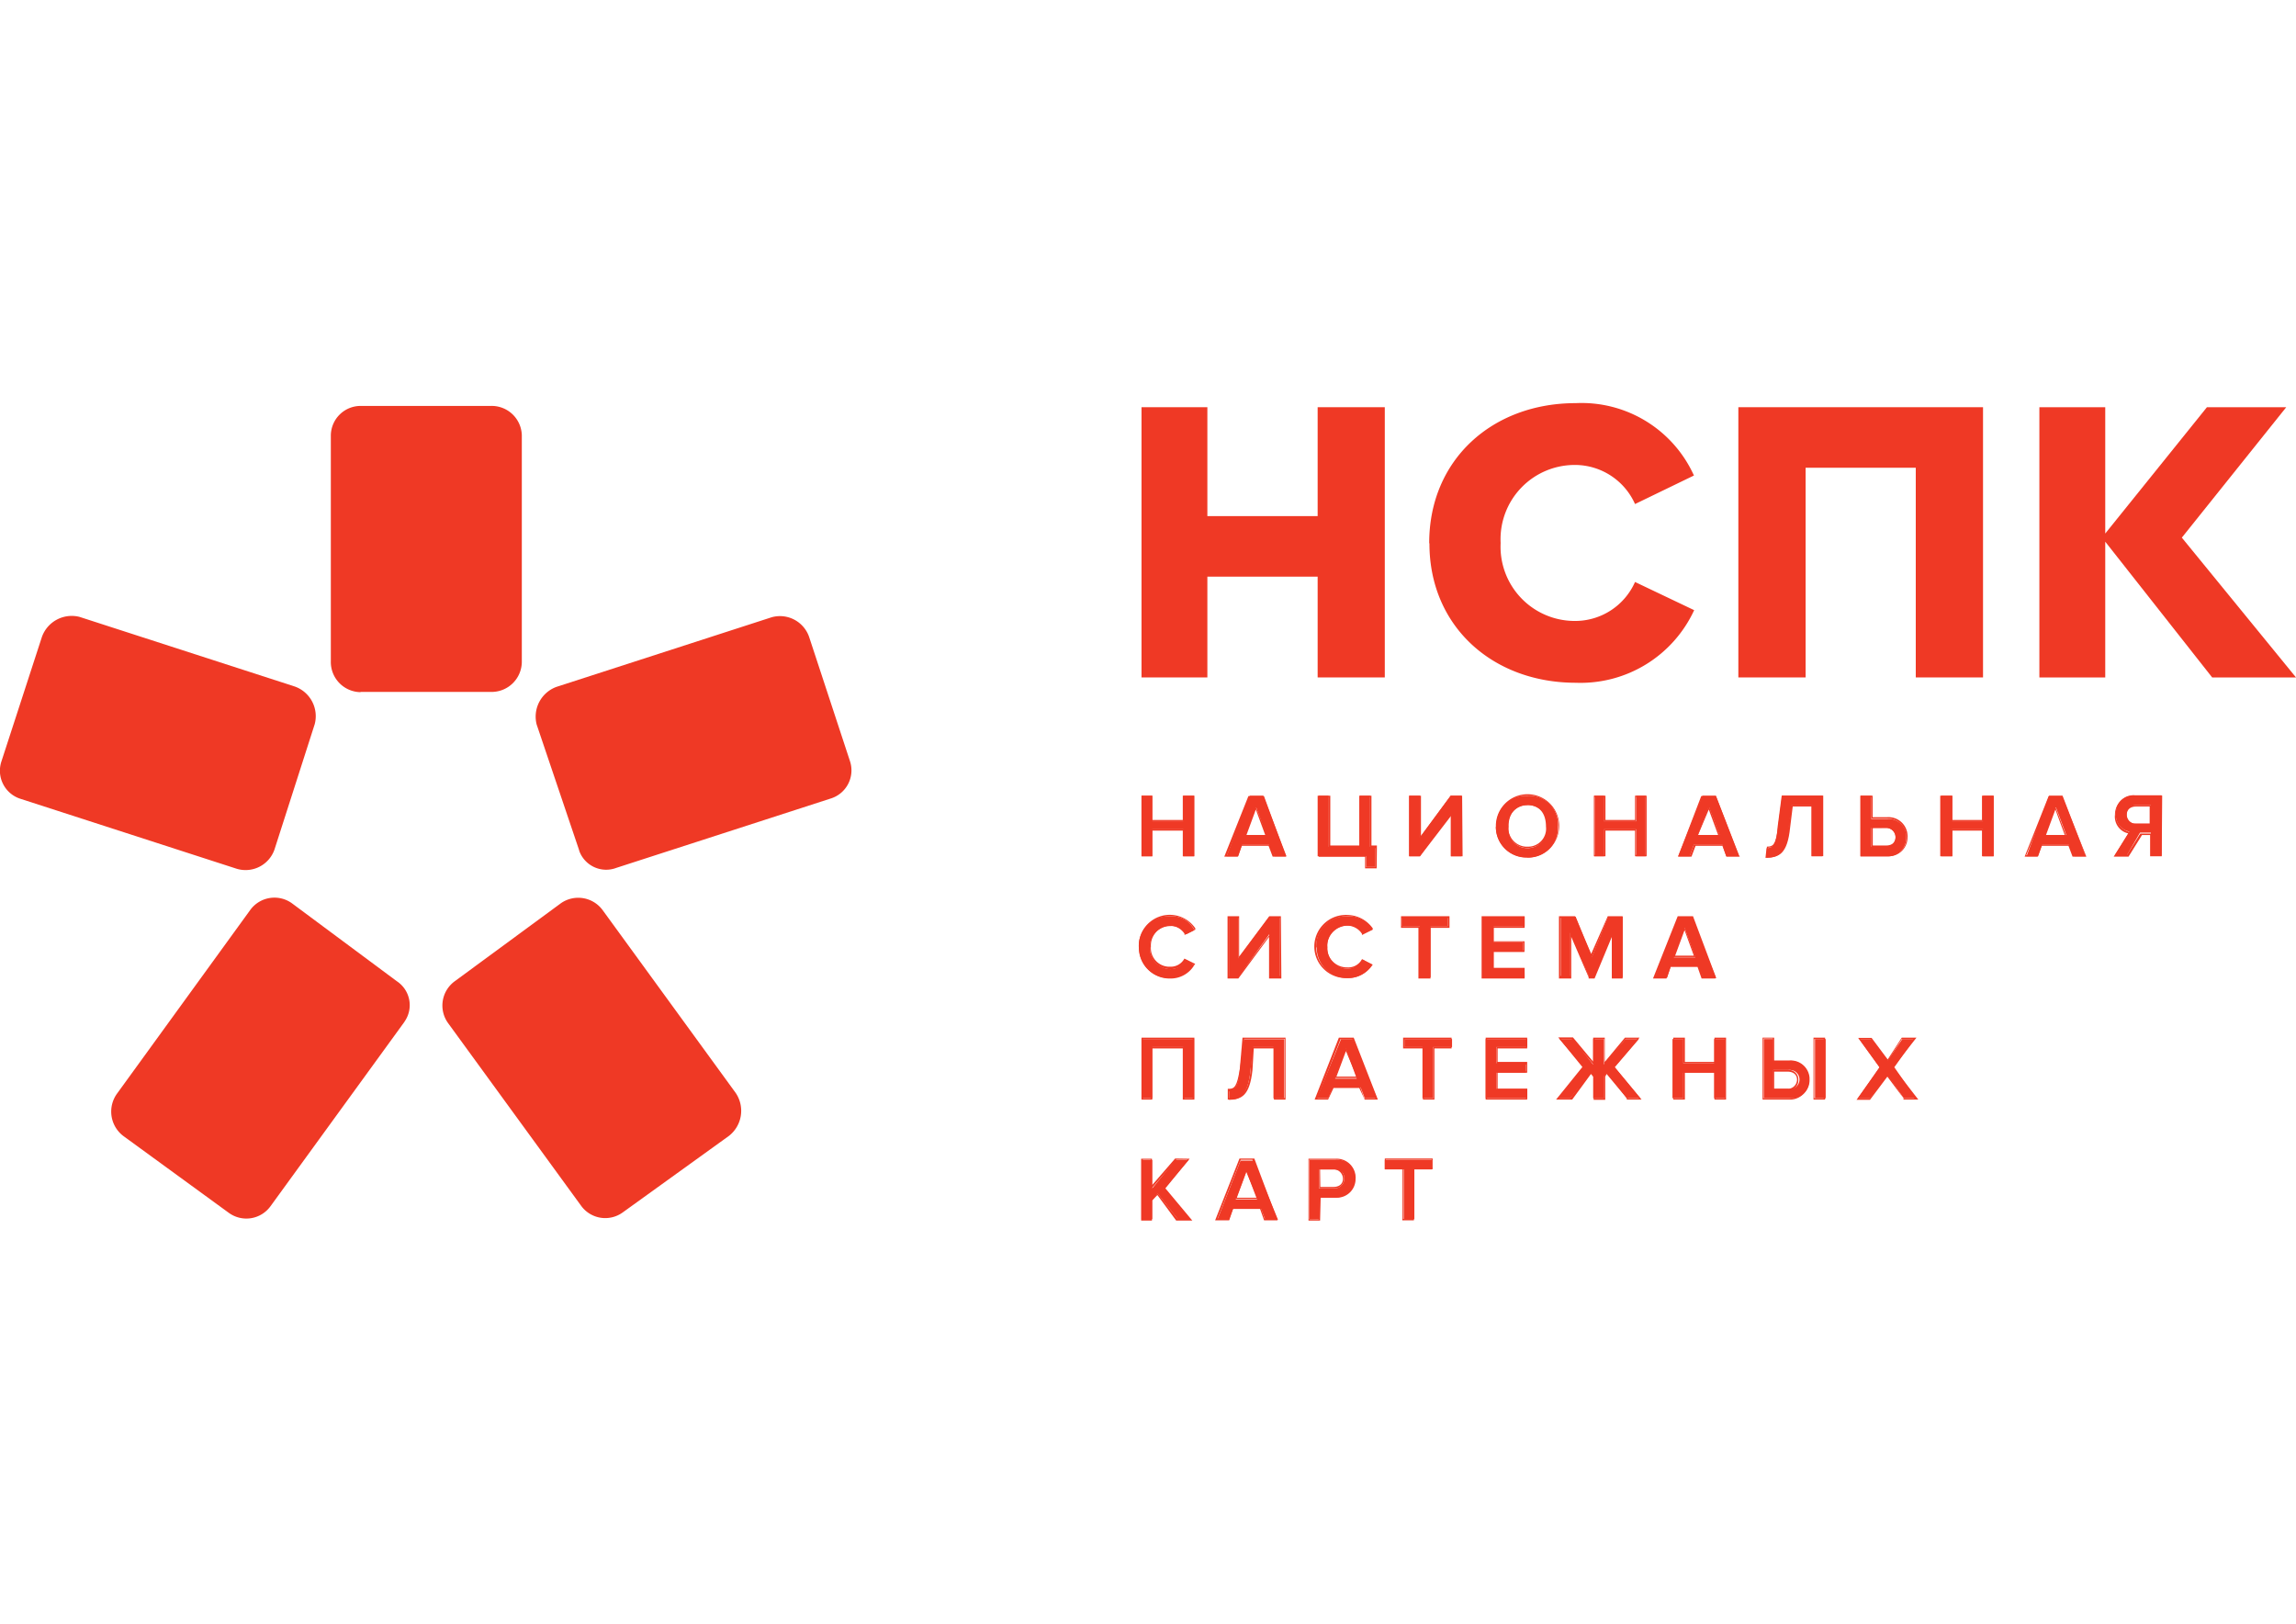 <svg id="Слой_1" data-name="Слой 1" xmlns="http://www.w3.org/2000/svg" viewBox="0 0 198 140"><defs><style>.cls-1{fill:#ef3925;}</style></defs><polygon class="cls-1" points="102.04 73.83 102.04 71.51 99.37 71.51 99.37 73.83 98.44 73.83 98.44 68.61 99.37 68.61 99.37 70.81 102.04 70.81 102.04 68.61 102.97 68.61 102.97 73.83 102.04 73.83 102.04 73.83"/><path class="cls-1" d="M102.15,73.71h.7v-5h-.7v2.09H99.24V68.72h-.69v5h.69v-2.2h2.9v2.2Zm.82.12H102V71.62H99.37v2.21h-.93V68.61h.93V70.7H102V68.61H103v5.22Z"/><path class="cls-1" d="M108.3,69.54,107.37,72h1.85Zm1.62,4.29-.48-1h-2.32l-.34,1h-1l2-5.22h1.16l2,5.22Z"/><path class="cls-1" d="M107.49,72h1.62l-.81-2.2Zm1.85.12h-2.09l1-2.67Zm.57,1.62h.92l-2-5h-1l-2,5h.8l.46-.93h2.44Zm1,.12h-1.16l-.35-.93h-2.32l-.34.93h-1.16l2.08-5.22H109Z"/><polygon class="cls-1" points="117.8 73.83 113.63 73.83 113.63 68.61 114.56 68.61 114.56 73.01 117.22 73.01 117.22 68.61 118.15 68.61 118.15 73.01 118.61 73.01 118.61 74.75 117.8 74.75 117.8 73.83 117.8 73.83"/><path class="cls-1" d="M117.79,74.75h.81V73.13h-.46V68.72h-.82v4.41h-2.78V68.72h-.81v5h4.06Zm.93.12h-1v-1h-4V68.61h1V72.9h2.55V68.61h1V72.9h.47Z"/><polygon class="cls-1" points="121.51 73.83 121.51 68.61 122.44 68.61 122.44 72.2 125.11 68.61 126.03 68.61 126.03 73.83 125.11 73.83 125.11 70.12 122.44 73.83 121.51 73.83 121.51 73.83"/><path class="cls-1" d="M125.21,73.71h.69v-5h-.81l-2.67,3.71V68.72h-.81v5h.81l2.79-3.83Zm.92.12h-1V70.35l-2.67,3.48h-.92V68.61h1v3.48l2.55-3.48h1Z"/><path class="cls-1" d="M133.45,71.28a1.68,1.68,0,0,0-1.74-1.86c-1,0-1.62.7-1.62,1.86a1.65,1.65,0,0,0,1.62,1.85,1.73,1.73,0,0,0,1.74-1.74v-.11m-4.4,0a2.55,2.55,0,0,1,2.43-2.67h.22a2.49,2.49,0,0,1,2.66,2.31,2.16,2.16,0,0,1,0,.36,2.55,2.55,0,0,1-2.43,2.66h-.23A2.63,2.63,0,0,1,129,71.36v-.08"/><path class="cls-1" d="M131.7,69.42a1.65,1.65,0,0,0-1.62,1.86A1.61,1.61,0,0,0,131.56,73h.14a1.55,1.55,0,0,0,1.62-1.73c0-1.16-.58-1.86-1.62-1.86m0,3.71A1.73,1.73,0,0,1,130,71.39v-.11a1.78,1.78,0,0,1,1.74-2,1.87,1.87,0,0,1,1.86,1.86s0,.08,0,.12a1.85,1.85,0,0,1-1.85,1.85m0-4.52a2.53,2.53,0,0,0-2.56,2.5,1,1,0,0,0,0,.17,2.44,2.44,0,0,0,2.31,2.55h.24a2.54,2.54,0,0,0,2.66-2.39v-.16a2.62,2.62,0,0,0-2.58-2.67h-.08m0,5.33A2.63,2.63,0,0,1,129,71.36v-.08a2.73,2.73,0,1,1,2.79,2.66h-.12"/><polygon class="cls-1" points="141.1 73.83 141.1 71.51 138.32 71.51 138.32 73.83 137.51 73.83 137.51 68.61 138.32 68.61 138.32 70.81 141.1 70.81 141.1 68.61 141.91 68.61 141.91 73.83 141.1 73.83 141.1 73.83"/><path class="cls-1" d="M141.1,73.71h.8v-5h-.81v2.09H138.3V68.72h-.81v5h.81v-2.2h2.79v2.2Zm.93.12H141V71.62h-2.55v2.21h-1V68.61h1V70.7H141V68.61h1v5.22Z"/><path class="cls-1" d="M147.36,69.54,146.43,72h1.86Zm1.51,4.29-.35-1h-2.45l-.35,1h-1l2.09-5.22h1.16l2,5.22Z"/><path class="cls-1" d="M146.43,72h1.74l-.81-2.2Zm2,.12h-2.08l1-2.67,1,2.67Zm.58,1.62h.8l-2-5h-1l-2,5h.93l.34-.93h2.44Zm1.05.12h-1.18l-.34-.93h-2.32l-.35.93h-1.16l2-5.22h1.27L150,73.83Z"/><path class="cls-1" d="M152.34,73.13c.58,0,.82-.35,1-1.85l.35-2.67h3.46v5.22h-.93V69.42h-1.74l-.23,2c-.23,2.2-.93,2.55-2,2.55Z"/><path class="cls-1" d="M152.46,73.13v.7c.93,0,1.51-.47,1.74-2.44l.23-2h2v4.29h.7v-5h-3.36l-.35,2.56c-.12,1.5-.47,1.85-.93,1.85m-.12.81h0V73h0c.58,0,.82-.23.93-1.73l.35-2.67h3.58v5.22h-1V69.54h-1.63l-.23,1.85c-.23,2.2-.93,2.55-2,2.55"/><path class="cls-1" d="M161.37,71.39V73h1.28a.81.81,0,0,0,0-1.62Zm0-2.78v2h1.39A1.52,1.52,0,0,1,164.39,72v.21a1.59,1.59,0,0,1-1.54,1.63h-2.41V68.61Z"/><path class="cls-1" d="M161.5,72.9h1.16c.46,0,.81-.23.81-.7a.79.79,0,0,0-.77-.81h-1.2Zm1.16.23h-1.29V71.28h1.28a.84.84,0,0,1,.92.77.38.38,0,0,1,0,.15.93.93,0,0,1-.92.93m-2.09.58h2.2a1.44,1.44,0,0,0,1.63-1.51,1.59,1.59,0,0,0-1.55-1.62h-1.47V68.72h-.81Zm2.2.12h-2.32V68.61h1.05v1.85h1.27A1.64,1.64,0,0,1,164.5,72a.67.67,0,0,1,0,.2,1.62,1.62,0,0,1-1.6,1.63h-.14"/><polygon class="cls-1" points="171.01 73.83 171.01 71.51 168.34 71.51 168.34 73.83 167.41 73.83 167.41 68.61 168.34 68.61 168.34 70.81 171.01 70.81 171.01 68.61 171.93 68.61 171.93 73.83 171.01 73.83 171.01 73.83"/><path class="cls-1" d="M171.11,73.71h.69v-5h-.69v2.09h-2.9V68.72h-.7v5h.7v-2.2h2.9Zm.81.12h-1V71.62h-2.55v2.21h-1.05V68.61h1.05V70.7h2.55V68.61h1Z"/><path class="cls-1" d="M177.27,69.54,176.34,72h1.85Zm1.62,4.29-.47-1h-2.31l-.35,1h-1l1.95-5.22h1.16l2,5.22Z"/><path class="cls-1" d="M176.45,72h1.61l-.81-2.2-.81,2.2Zm1.86.12h-2.1l1-2.67,1,2.67Zm.58,1.62h.93l-2-5h-1l-2.08,5h.92l.35-.93h2.54l.34.93Zm1,.12h-1.16l-.35-.93h-2.31l-.35.93H174.6l2.07-5.22h1.16l2.09,5.22Z"/><path class="cls-1" d="M185.48,71V69.42h-1.27a.81.81,0,0,0-.82.77v0A.74.74,0,0,0,184,71h1.44Zm-3.13,2.79,1.28-2.09a1.42,1.42,0,0,1-1.16-1.51,1.51,1.51,0,0,1,1.41-1.62.74.74,0,0,1,.21,0h2.32v5.22h-.93v-2h-.93l-1.16,2Z"/><path class="cls-1" d="M184.22,69.54c-.46,0-.81.23-.81.69a.79.79,0,0,0,.77.81h1.2v-1.5Zm1.39,1.62h-1.39a.86.86,0,0,1-.93-.77v-.16a.84.84,0,0,1,.84-.82h1.48Zm0,2.55h.7v-5h-2.22a1.5,1.5,0,0,0-1.62,1.36v.15a1.53,1.53,0,0,0,1.16,1.51h.11l-1.26,2h.93l1.16-1.86h1Zm.81.12h-1V72h-.7l-1.16,1.86h-1.28l1.27-2a1.47,1.47,0,0,1-1.16-1.62A1.62,1.62,0,0,1,184,68.6h2.46Z"/><path class="cls-1" d="M98.21,81.71A2.56,2.56,0,0,1,100.65,79h.23A2.17,2.17,0,0,1,103,80.2l-.69.35a1.53,1.53,0,0,0-1.4-.7,1.74,1.74,0,0,0-1.74,1.74.49.49,0,0,0,0,.12,1.8,1.8,0,0,0,1.73,1.85,1.62,1.62,0,0,0,1.4-.81l.69.46a2.36,2.36,0,0,1-2.09,1.16,2.62,2.62,0,0,1-2.66-2.58v-.08"/><path class="cls-1" d="M100.88,79a2.52,2.52,0,0,0-2.55,2.5,1,1,0,0,0,0,.17,2.44,2.44,0,0,0,2.31,2.55h.24A2.49,2.49,0,0,0,103,83.21l-.7-.34a1.63,1.63,0,0,1-1.39.69,1.73,1.73,0,0,1-1.74-1.73v-.12a1.78,1.78,0,0,1,1.74-2,2,2,0,0,1,1.39.69l.7-.23A2.23,2.23,0,0,0,100.88,79m0,5.33a2.62,2.62,0,0,1-2.67-2.58v-.08a2.67,2.67,0,0,1,4.87-1.63v.12l-.93.46v-.11a1.55,1.55,0,0,0-1.27-.7,1.72,1.72,0,0,0-1.63,1.81v0a1.61,1.61,0,0,0,1.48,1.73h.14a1.34,1.34,0,0,0,1.27-.7h0l.93.46h0a2.51,2.51,0,0,1-2.2,1.16"/><polygon class="cls-1" points="105.98 84.26 105.98 79.04 106.79 79.04 106.79 82.64 109.46 79.04 110.38 79.04 110.38 84.26 109.46 84.26 109.46 80.55 106.79 84.26 105.98 84.26 105.98 84.26"/><path class="cls-1" d="M109.57,84.14h.8v-5h-.81l-2.78,3.71V79.16H106v5h.81l2.78-3.71v3.71Zm.93.23h-1.06V80.78l-2.65,3.59h-.93V79h1v3.48L109.46,79h1Z"/><path class="cls-1" d="M113.51,81.71A2.56,2.56,0,0,1,116,79h.23a2.17,2.17,0,0,1,2.07,1.16l-.81.35a1.32,1.32,0,0,0-1.27-.7,1.68,1.68,0,0,0-1.74,1.86,1.74,1.74,0,0,0,1.62,1.85h.12a1.41,1.41,0,0,0,1.27-.81l.81.46a2.35,2.35,0,0,1-2.08,1.16,2.62,2.62,0,0,1-2.67-2.58v-.08"/><path class="cls-1" d="M116.18,79a2.63,2.63,0,0,0-2.67,2.58v.09a2.53,2.53,0,0,0,2.5,2.55h.17a2.28,2.28,0,0,0,2-1.05l-.58-.34a1.63,1.63,0,0,1-1.39.69,1.91,1.91,0,0,1-.12-3.82h.12a2,2,0,0,1,1.39.69l.58-.23a2.05,2.05,0,0,0-2-1.16m0,5.33a2.72,2.72,0,1,1-.23-5.44.89.89,0,0,1,.23,0,2.74,2.74,0,0,1,2.2,1.15v.12l-.93.46v-.11a1.55,1.55,0,0,0-1.27-.7,1.81,1.81,0,0,0-1.74,1.86,1.71,1.71,0,0,0,1.67,1.74h.07a1.34,1.34,0,0,0,1.27-.7h0l.93.46h0a2.51,2.51,0,0,1-2.2,1.16"/><polygon class="cls-1" points="122.44 84.26 122.44 79.85 120.93 79.85 120.93 79.04 124.87 79.04 124.87 79.85 123.37 79.85 123.37 84.26 122.44 84.26 122.44 84.26"/><path class="cls-1" d="M122.55,84.14h.7V79.85h1.62v-.69h-3.94v.69h1.62Zm.82.23h-1.05V80h-1.5V79H125V80h-1.64v4.4Z"/><polygon class="cls-1" points="127.89 84.26 127.89 79.04 131.48 79.04 131.48 79.85 128.81 79.85 128.81 81.24 131.36 81.24 131.36 82.06 128.81 82.06 128.81 83.45 131.48 83.45 131.48 84.26 127.89 84.26 127.89 84.26"/><path class="cls-1" d="M128,84.14h3.36v-.58h-2.67V81.94h2.67v-.7h-2.67V79.85h2.67v-.69H128Zm3.48.23h-3.71V79h3.71V80H128.8v1.16h2.67v.92H128.8v1.4h2.67Z"/><polygon class="cls-1" points="139.01 84.26 139.01 80.43 137.39 84.26 137.04 84.26 135.42 80.43 135.42 84.26 134.61 84.26 134.61 79.04 135.88 79.04 137.28 82.52 138.67 79.04 139.94 79.04 139.94 84.26 139.01 84.26 139.01 84.26"/><path class="cls-1" d="M139.12,84.14h.69v-5h-1.16l-1.39,3.47-1.51-3.47H134.6v5h.81V80.08L137,84.14h.35l1.74-4.06Zm.81.23H139V80.78l-1.49,3.59H137v-.11l-1.5-3.48v3.59h-1.06V79h1.39l1.39,3.25L138.65,79h1.28Z"/><path class="cls-1" d="M145.27,80l-.92,2.55h1.85Zm1.63,4.29-.47-1.05h-2.32l-.34,1.05h-1.05l2-5.22h1.16l2.09,5.22Z"/><path class="cls-1" d="M144.46,82.4h1.61l-.8-2.2Zm1.86.12h-2.1l1-2.67,1,2.67Zm.58,1.62h.92l-2-5h-1l-2,5h.81l.46-.93h2.43l.35.93Zm1,.23h-1.16l-.35-1h-2.32l-.36,1h-1.16L144.68,79H146l2,5.33Z"/><polygon class="cls-1" points="102.04 94.69 102.04 90.28 99.37 90.28 99.37 94.69 98.44 94.69 98.44 89.59 102.97 89.59 102.97 94.69 102.04 94.69 102.04 94.69"/><path class="cls-1" d="M102.15,94.69h.7v-5.1H98.56v5.1h.68V90.28h2.9v4.41Zm.82.12H102V90.4H99.37v4.41h-.93V89.47H103v5.34Z"/><path class="cls-1" d="M106,94c.46,0,.81-.23.93-1.85l.34-2.55h3.48v5.1h-.93V90.28h-1.75l-.23,2c-.23,2.2-.93,2.55-1.85,2.55Z"/><path class="cls-1" d="M106,94.11v.58c1,0,1.62-.35,1.85-2.43l.12-2h2v4.41h.81v-5.1h-3.48L107,92.26c-.23,1.5-.47,1.73-1,1.85m0,.7h-.12v-.93H106c.46,0,.69-.23.92-1.74l.23-2.67h3.71v5.34h-1V90.4h-1.74l-.11,1.86c-.24,2.2-.93,2.55-2,2.55"/><path class="cls-1" d="M116.06,90.4,115.14,93H117Zm1.63,4.29-.35-.93H114.9l-.34.93h-1l2.09-5.1h1l2.09,5.1Z"/><path class="cls-1" d="M115.25,92.83H117l-.93-2.2Zm1.86.12h-2l.92-2.67Zm.58,1.74h.92l-2-5.1h-1l-2,5.1h.93l.34-1h2.42l.35,1Zm1.16.12h-1.16l-.47-1H115l-.47,1h-1.16l2.09-5.34h1.28l2.08,5.34Z"/><polygon class="cls-1" points="122.67 94.69 122.67 90.28 121.16 90.28 121.16 89.59 125.22 89.59 125.22 90.28 123.6 90.28 123.6 94.69 122.67 94.69 122.67 94.69"/><path class="cls-1" d="M122.79,94.69h.81V90.28h1.5v-.69h-3.94v.69h1.63Zm.92.12h-1V90.4H121v-.93h4.18v.93H123.7v4.41Z"/><polygon class="cls-1" points="128.12 94.69 128.12 89.59 131.71 89.59 131.71 90.28 129.05 90.28 129.05 91.68 131.6 91.68 131.6 92.49 129.05 92.49 129.05 93.88 131.71 93.88 131.71 94.69 128.12 94.69 128.12 94.69"/><path class="cls-1" d="M128.23,94.69h3.37V94h-2.55V92.37h2.55v-.58h-2.55V90.28h2.55v-.69h-3.37Zm3.48.12h-3.59V89.47h3.58v.93h-2.55v1.16h2.55v.93h-2.55v1.39h2.55v.93Z"/><polygon class="cls-1" points="134.38 94.69 136.58 92.02 134.49 89.59 135.65 89.59 137.39 91.79 137.39 89.59 138.32 89.59 138.32 91.79 140.17 89.59 141.33 89.59 139.25 92.02 141.45 94.69 140.29 94.69 138.55 92.49 138.32 92.83 138.32 94.69 137.39 94.69 137.39 92.83 137.16 92.49 135.42 94.69 134.38 94.69 134.38 94.69"/><path class="cls-1" d="M140.41,94.69h.92L139.12,92l2.08-2.43h-1l-1.86,2.32V89.59h-.81v2.32l-2-2.32h-.92L136.68,92h0l-2.2,2.67h.93l1.74-2.32.34.46v1.86h.81V92.83l.24-.46,1.85,2.32Zm1.15.12h-1.27v-.12l-1.74-2.09-.12.23v2h-1v-2l-.23-.23-1.62,2.21h-1.39L136.46,92l-2.08-2.55h1.27l1.74,2.09V89.47h1v2.09l1.74-2.09h1.26L139.23,92l2.32,2.79Z"/><polygon class="cls-1" points="147.82 94.69 147.82 92.49 145.16 92.49 145.16 94.69 144.23 94.69 144.23 89.59 145.16 89.59 145.16 91.68 147.82 91.68 147.82 89.59 148.75 89.59 148.75 94.69 147.82 94.69 147.82 94.69"/><path class="cls-1" d="M147.93,94.69h.81v-5.1h-.81v2.09h-2.79V89.59h-.81v5.1h.81V92.37h2.79Zm.92.12h-1V92.49h-2.55v2.32h-1V89.47h1v2.09h2.55V89.47h1Z"/><path class="cls-1" d="M156.52,89.59h.92v5.1h-.92Zm-3.6,2.67v1.62h1.28a.82.82,0,1,0,.24-1.62.49.49,0,0,0-.24,0Zm0-2.67v1.85h1.39a1.62,1.62,0,0,1,1.74,1.49v.14a1.56,1.56,0,0,1-1.74,1.62H152.1v-5.1Z"/><path class="cls-1" d="M153,93.88h1.15a.8.8,0,0,0,.82-.78v0c0-.47-.35-.7-.82-.7H153Zm1.15.11h-1.27V92.26h1.27a.83.83,0,0,1,.93.71v.1a.84.84,0,0,1-.77.92.43.43,0,0,1-.16,0m-2.08.7h2.2a1.51,1.51,0,0,0,1.62-1.4.81.81,0,0,0,0-.22,1.5,1.5,0,0,0-1.47-1.52h-1.54v-2h-.81Zm2.2.12H152V89.47H153v2h1.27A1.61,1.61,0,0,1,156,92.93a.61.61,0,0,1,0,.14,1.65,1.65,0,0,1-1.54,1.74h-.2m2.2-.12h.81v-5.1h-.81Zm.93.12h-1V89.47h1Z"/><polygon class="cls-1" points="164.17 94.69 162.78 92.72 161.27 94.69 160.23 94.69 162.08 92.02 160.34 89.59 161.38 89.59 162.78 91.44 164.05 89.59 165.09 89.59 163.36 92.02 165.21 94.69 164.17 94.69 164.17 94.69"/><path class="cls-1" d="M164.15,94.69h.93L163.23,92,165,89.59H164l-1.28,2-1.39-2h-.93L162.18,92v.12l-1.85,2.55h.93l1.5-2.09Zm1.28.12h-1.28v-.12l-1.39-1.86-1.5,2H160.1l2-2.79-1.86-2.55h1.16l1.39,1.86L164,89.47h1.27l-2,2.55Z"/><polygon class="cls-1" points="101.57 105.12 99.84 102.92 99.37 103.5 99.37 105.12 98.44 105.12 98.44 100.02 99.37 100.02 99.37 102.46 101.34 100.02 102.5 100.02 100.42 102.46 102.62 105.12 101.57 105.12 101.57 105.12"/><path class="cls-1" d="M101.46,100h.93l-2.09,2.44,2.2,2.66h-.93l-1.73-2.2-.6.58v1.62h-.69V100h.69v2.55l2.2-2.55Zm-.12-.11-2,2.31V99.91h-.93v5.33h.93V103.5l.47-.46,1.62,2.2h1.39l-2.32-2.78,2.09-2.55Z"/><path class="cls-1" d="M107.49,101l-.93,2.43h1.85Zm1.62,4.17-.35-.93h-2.43l-.35.93h-1l2-5.1h1.14l2.09,5.1Z"/><path class="cls-1" d="M107.49,101.06l.92,2.21h-1.75l.81-2.21Zm-1,2.32h2.08l-1-2.66ZM107,100h1l2,5.1h-.93l-.34-1h-2.44l-.46,1H105l2-5.1Zm-.11-.11-2.1,5.33H106l.34-1h2.32l.35,1h1.16l-2-5.33h-1.26Z"/><path class="cls-1" d="M115.93,101.64c0-.58-.34-.81-.92-.81h-1.28v1.63H115a.84.84,0,0,0,.92-.72v-.1m-3,3.48V100h2.2a1.56,1.56,0,0,1,1.74,1.62,1.69,1.69,0,0,1-1.74,1.63h-1.39v1.85Z"/><path class="cls-1" d="M113.86,102.34H115c.46,0,.81-.23.81-.7a.8.8,0,0,0-.78-.81h-1.19Zm1.16.12h-1.27v-1.74H115a.84.84,0,0,1,.92.77.38.38,0,0,1,0,.15.81.81,0,0,1-.83.82H115m-2.09,2.66h.81v-2h1.39a1.49,1.49,0,0,0,1.62-1.36c0-.05,0-.1,0-.15a1.52,1.52,0,0,0-1.41-1.62h-2.42Zm.93.12h-1V99.91h2.32a1.63,1.63,0,0,1,1.74,1.53.67.67,0,0,1,0,.2,1.61,1.61,0,0,1-1.6,1.63h-1.41Z"/><polygon class="cls-1" points="121.05 105.12 121.05 100.83 119.42 100.83 119.42 100.02 123.48 100.02 123.48 100.83 121.97 100.83 121.97 105.12 121.05 105.12 121.05 105.12"/><path class="cls-1" d="M119.54,100h3.94v.7h-1.62v4.4H121v-4.4h-1.5V100Zm-.12-.11v.92h1.51v4.41h1v-4.41h1.62v-.92Z"/><path class="cls-1" d="M188.16,46.35l9-11.24h-6.84l-9.05,11.24,9.5,12.06H198l-9.85-12.06ZM175.87,58.41h5.68V35.11h-5.68Z"/><polygon class="cls-1" points="119.42 58.41 113.63 58.41 113.63 49.72 104.12 49.72 104.12 58.41 98.44 58.41 98.44 35.11 104.12 35.11 104.12 44.5 113.63 44.5 113.63 35.11 119.42 35.11 119.42 58.41 119.42 58.41"/><polygon class="cls-1" points="171.01 58.41 165.21 58.41 165.21 40.33 155.71 40.33 155.71 58.41 149.91 58.41 149.91 35.11 155.71 35.11 165.21 35.11 171.01 35.11 171.01 58.41 171.01 58.41"/><path class="cls-1" d="M123.25,46.82c0-7.19,5.45-12.06,12.63-12.06A10.63,10.63,0,0,1,146.08,41L141,43.46a5.68,5.68,0,0,0-5.1-3.37,6.4,6.4,0,0,0-6.49,6.73,6.4,6.4,0,0,0,6.49,6.72,5.65,5.65,0,0,0,5.1-3.36l5.1,2.43a10.79,10.79,0,0,1-10.2,6.26c-7.18,0-12.63-4.87-12.63-12"/><path class="cls-1" d="M31.09,59.68A2.6,2.6,0,0,1,28.53,57h0V37.54A2.57,2.57,0,0,1,31.09,35H42.33A2.6,2.6,0,0,1,45,37.53h0V57a2.61,2.61,0,0,1-2.58,2.66H31.09Z"/><path class="cls-1" d="M23.67,73.25a2.64,2.64,0,0,1-3.34,1.63h0l-18.55-6A2.54,2.54,0,0,1,.13,65.63v0L3.61,54.93a2.73,2.73,0,0,1,3.25-1.74l18.55,6a2.71,2.71,0,0,1,1.73,3.25Z"/><path class="cls-1" d="M34.23,84.61a2.47,2.47,0,0,1,.68,3.44,1.3,1.3,0,0,1-.1.15L23.33,104a2.57,2.57,0,0,1-3.59.58l-9.06-6.6a2.64,2.64,0,0,1-.57-3.71L21.58,78.46a2.58,2.58,0,0,1,3.59-.58Z"/><path class="cls-1" d="M48.37,77.88a2.61,2.61,0,0,1,3.59.58L63.44,94.23a2.74,2.74,0,0,1-.58,3.71l-9.16,6.6a2.57,2.57,0,0,1-3.59-.58L38.63,88.2a2.59,2.59,0,0,1,.58-3.59Z"/><path class="cls-1" d="M46.28,62.47A2.73,2.73,0,0,1,48,59.22l18.55-6a2.66,2.66,0,0,1,3.24,1.74L73.29,65.6a2.54,2.54,0,0,1-1.59,3.23h0l-18.55,6a2.47,2.47,0,0,1-3.18-1.42l-.06-.2Z"/></svg>